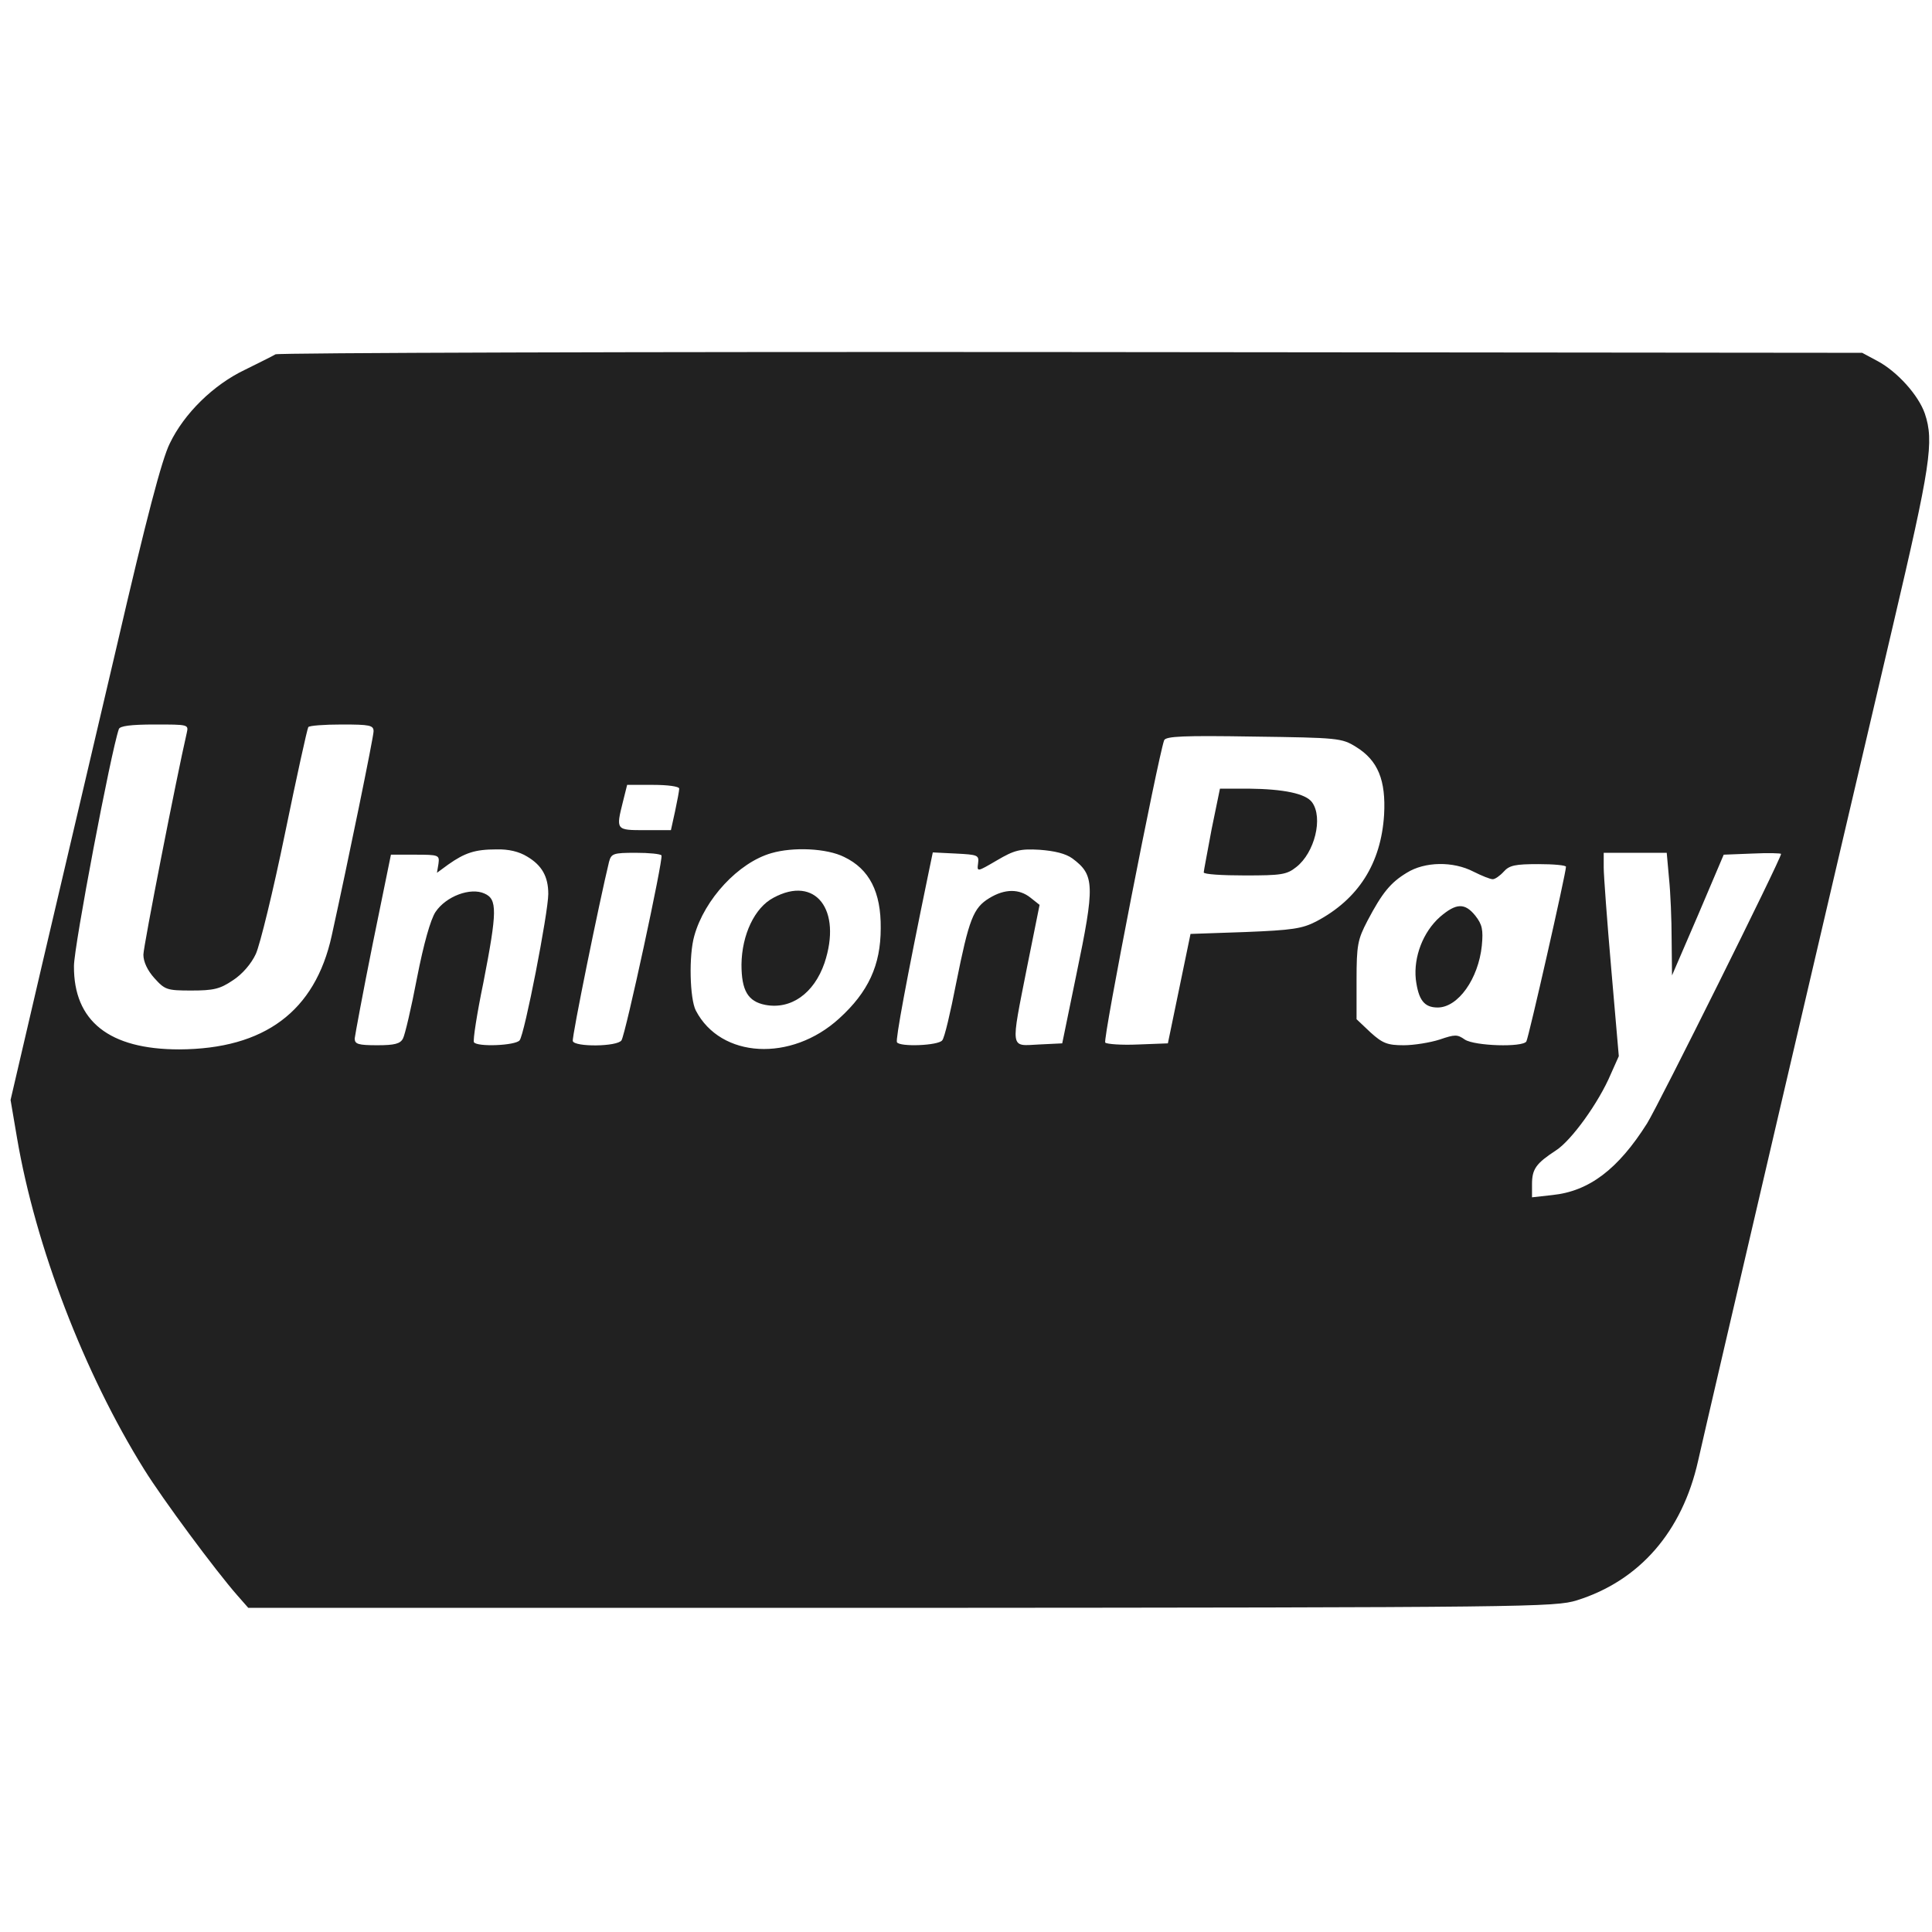 <?xml version="1.0" standalone="no"?>
<!DOCTYPE svg PUBLIC "-//W3C//DTD SVG 20010904//EN"
 "http://www.w3.org/TR/2001/REC-SVG-20010904/DTD/svg10.dtd">
<svg version="1.0" xmlns="http://www.w3.org/2000/svg"
 width="512pt" height="512pt" viewBox="0 0 512 512"
 preserveAspectRatio="xMidYMid meet">
<style>
    path{
        fill: #212121;
    }
    @media (prefers-color-scheme: light){
        path{
            fill: white;
            <!-- opacity: .5; -->
        }
    }
</style>
<g transform="translate(0,512) scale(0.1,-0.1)"
fill="#000000" stroke="none">
<path d="M730 4181 c-8 -5 -45 -23 -81 -41 -84 -40 -161 -116 -199 -195 -21
-42 -62 -198 -140 -535 -61 -261 -150 -639 -197 -840 l-85 -365 17 -100 c49
-288 178 -624 337 -879 49 -79 189 -268 247 -334 l29 -33 1730 0 c1666 1 1733
2 1791 20 166 52 279 182 321 369 25 112 372 1599 516 2212 100 426 110 490
85 564 -17 49 -73 111 -125 139 l-41 22 -2095 2 c-1152 1 -2102 -2 -2110 -6z
m-235 -1003 c-27 -117 -115 -566 -115 -588 0 -19 11 -42 29 -62 28 -31 33 -33
98 -33 59 0 76 4 110 27 25 16 49 44 61 70 11 24 46 167 77 318 31 151 59 278
62 283 2 4 42 7 89 7 74 0 84 -2 84 -18 0 -15 -67 -342 -111 -542 -44 -200
-178 -300 -404 -301 -186 0 -280 75 -279 221 0 52 98 568 119 628 3 8 31 12
95 12 89 0 90 0 85 -22z m3098 -37 c59 -36 80 -89 75 -180 -8 -129 -68 -224
-180 -283 -37 -19 -63 -23 -188 -28 l-145 -5 -30 -145 -30 -145 -79 -3 c-44
-2 -83 1 -87 5 -7 7 139 752 156 801 4 11 52 13 237 10 224 -3 234 -4 271 -27z
m-1793 -111 c0 -5 -5 -32 -11 -60 l-11 -50 -69 0 c-77 0 -77 0 -58 76 l11 44
69 0 c38 0 69 -4 69 -10z m-403 -180 c39 -23 56 -53 56 -99 0 -49 -63 -373
-76 -388 -11 -14 -113 -18 -121 -5 -3 5 8 76 25 158 37 190 37 221 3 236 -37
17 -102 -7 -130 -49 -13 -20 -31 -83 -49 -175 -15 -79 -32 -151 -37 -160 -7
-14 -22 -18 -68 -18 -51 0 -60 3 -60 18 1 9 22 123 48 252 l48 235 64 0 c63 0
65 -1 62 -24 l-4 -24 30 22 c44 31 71 40 127 40 33 1 61 -6 82 -19z m840 -1
c67 -32 98 -93 97 -189 0 -98 -33 -169 -110 -239 -127 -116 -314 -106 -380 21
-16 31 -19 146 -4 198 27 97 117 194 204 219 58 17 147 13 193 -10z m605 -4
c59 -44 60 -70 10 -310 l-37 -180 -62 -3 c-77 -4 -75 -17 -31 206 l33 164 -24
19 c-30 24 -68 24 -109 -1 -43 -26 -54 -56 -88 -225 -15 -77 -31 -146 -37
-152 -10 -14 -113 -18 -120 -5 -4 6 24 160 84 450 l11 53 61 -3 c58 -3 62 -4
59 -26 -3 -23 -3 -23 50 8 46 27 61 31 113 28 40 -3 69 -10 87 -23z m-1089 8
c5 -10 -95 -473 -106 -490 -11 -17 -124 -18 -129 -2 -3 10 71 372 96 475 6 22
11 24 71 24 35 0 66 -3 68 -7z m2670 -60 c4 -38 7 -111 7 -163 l1 -95 69 160
68 160 76 3 c42 2 76 1 76 -1 0 -13 -325 -666 -355 -714 -77 -122 -154 -180
-251 -190 l-54 -6 0 35 c0 40 11 55 63 89 41 26 114 127 146 203 l21 47 -20
231 c-11 127 -20 248 -20 269 l0 39 84 0 83 0 6 -67z m-518 17 c22 -11 44 -20
51 -20 6 0 19 9 29 20 15 17 31 20 92 20 40 0 73 -3 73 -7 0 -17 -99 -453
-105 -463 -10 -16 -137 -12 -163 5 -20 14 -26 14 -67 0 -25 -8 -68 -15 -95
-15 -43 0 -56 5 -88 34 l-37 35 0 103 c0 94 3 108 29 158 39 74 61 101 104
127 48 30 123 31 177 3z"/>
<path d="M3211 2923 c-11 -60 -21 -111 -21 -115 0 -5 49 -8 109 -8 96 0 111 2
136 22 49 38 72 131 42 172 -17 23 -75 35 -168 36 l-76 0 -22 -107z"/>
<path d="M2050 2741 c-50 -26 -84 -98 -85 -177 0 -69 17 -98 63 -107 68 -13
129 30 157 111 47 141 -24 233 -135 173z"/>
<path d="M3816 2690 c-45 -40 -70 -106 -64 -165 7 -55 22 -75 58 -75 54 0 108
76 117 164 4 42 1 56 -17 79 -28 35 -51 34 -94 -3z"/>
</g>
</svg>

